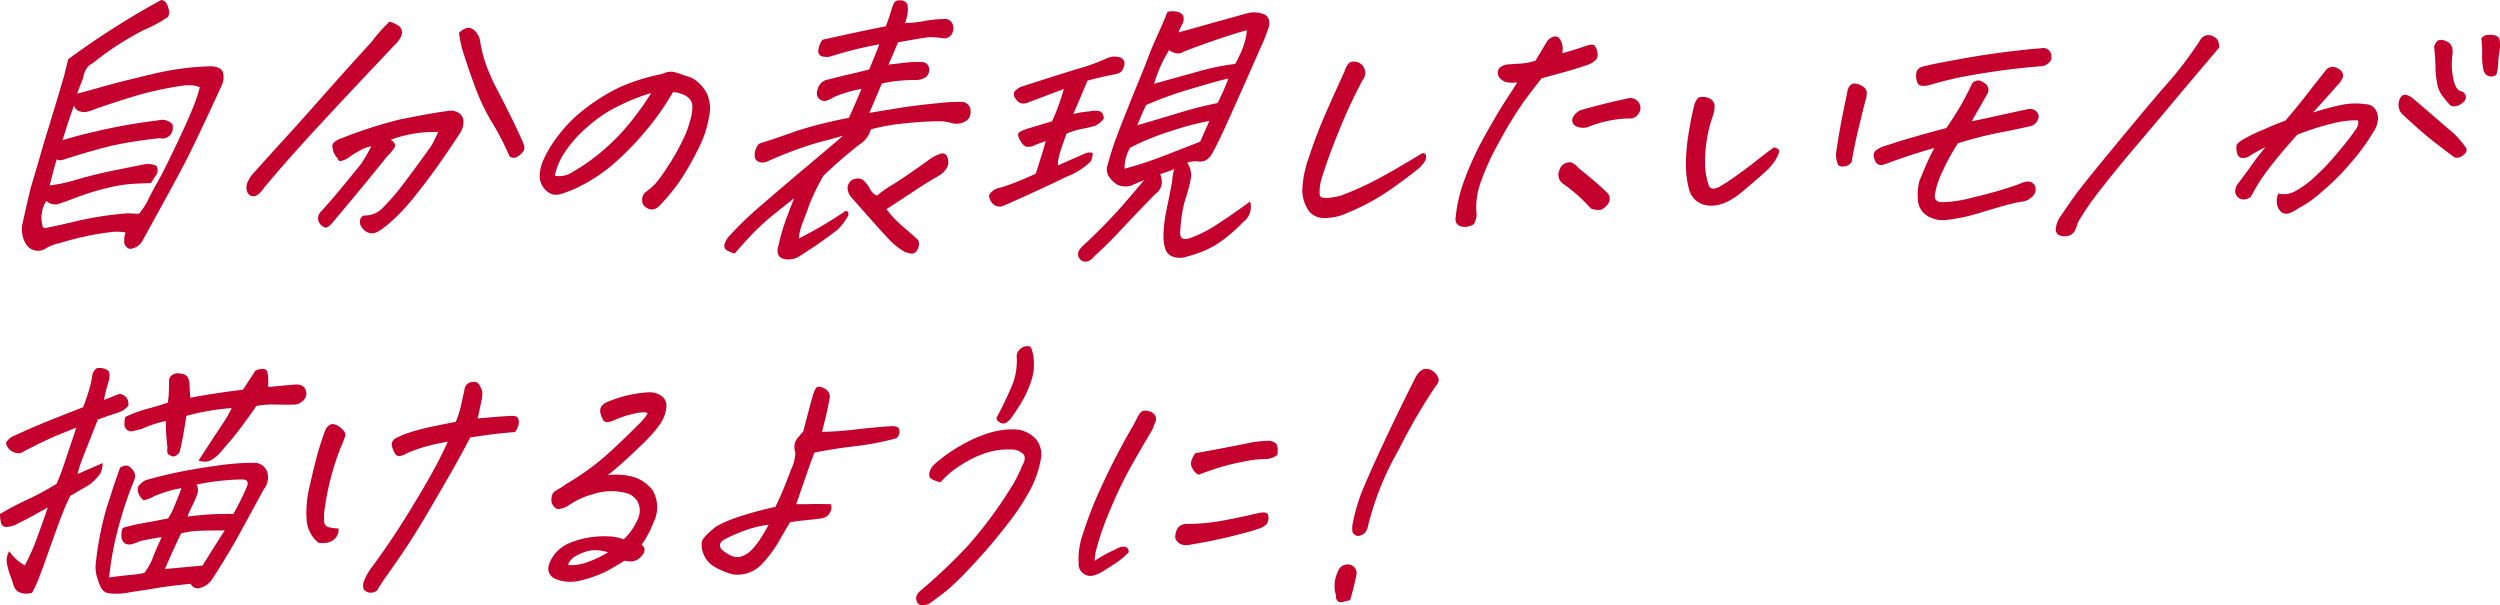 <svg xmlns="http://www.w3.org/2000/svg" xmlns:xlink="http://www.w3.org/1999/xlink" width="262.78" height="63.629" viewBox="0 0 262.78 63.629"><defs><clipPath id="a"><rect width="262.78" height="63.629" transform="translate(0 0)" fill="#c4002c"/></clipPath></defs><g transform="translate(0 0)"><g clip-path="url(#a)"><path d="M7.152,6.237A86.757,86.757,0,0,1,16.942,0a.707.707,0,0,1,.467.227,1.985,1.985,0,0,1,.318.742.9.9,0,0,1-.113.848,14.523,14.523,0,0,1-2.491,1.332A30.867,30.867,0,0,0,9.729,6.66a1.475,1.475,0,0,0-.725.7,3.14,3.14,0,0,0-.285.908q-.354.847-.6,1.574.394-.09,2.425-.666T15.965,7.8a28.765,28.765,0,0,1,6.283-.833c.612.041,1,.233,1.164.575a1.93,1.93,0,0,1-.089,1.393q-.531,1.181-1.866,4.026t-2.183,4.466q-.848,1.62-4.352,7.977a1.65,1.65,0,0,1-1.261.756.779.779,0,0,1-.6-.877,2.079,2.079,0,0,1,.143-.848,5.23,5.23,0,0,0-1.721-.015,29.885,29.885,0,0,0-5.207,1.135,4.283,4.283,0,0,0-1.583.636,1.524,1.524,0,0,1-1.733-.242,2.517,2.517,0,0,1-.575-1.136,2.85,2.85,0,0,1,.014-1.438q.43-2.028.835-3.632.306-1.061.856-2.907.273-.968.614-2.119,1.071-3.452,2.035-6.751.234-.937.417-1.725M18.891,9.052a35.032,35.032,0,0,0-5.162,1.181q-2.414.758-3.76,1.241a5.59,5.59,0,0,1-.756.257,1.478,1.478,0,0,1-.836-.03.9.9,0,0,1-.6-.621l-.567,1.635Q6.7,14.35,6.565,14.743q1.5-.483,3.828-1l.232-.06q2.2-.484,3.633-.7,1.537-.243,2.385-.333a1.448,1.448,0,0,1,1.488.423,1.307,1.307,0,0,1-.185,1.06,1.157,1.157,0,0,1-1.166.393,46.659,46.659,0,0,0-4.666.712q-1.9.408-5.505,1.559-.5.121-.646-.061-.3.969-.742,2.755a16.454,16.454,0,0,0,2.965-.651q2.065-.589,4.146-1t2.635-.529a2.258,2.258,0,0,1,1.473.121.7.7,0,0,1,.124.469.906.906,0,0,1-.173.545q-.17.227-.521.8c-.754.021-1.456.05-2.106.091a15.816,15.816,0,0,0-2.558.439,25.443,25.443,0,0,0-3.135.969q-1.553.589-2.039.726a1.41,1.41,0,0,1-1.165-.348,3.247,3.247,0,0,0-.417,2.513q.024.455.5.3,1.173-.243,2.358-.515a35.754,35.754,0,0,1,6.128-1c.477.02.864.041,1.159.06a6.913,6.913,0,0,0,1.016-1.574q.532-1.059.988-1.846T17.914,16.5q.863-1.785,1.4-2.951c.361-.777.689-1.539.99-2.286A16.743,16.743,0,0,0,21,9.173a3.226,3.226,0,0,0-.6-.182,4.885,4.885,0,0,0-1.5.061" fill="#c4002c"/><path d="M39.04,4.42a18.321,18.321,0,0,1,1.9-2.15,3.816,3.816,0,0,1,.993.454q.759.7-.266,1.817-5.773,6.084-9.273,9.9-2.992,3.3-4.252,4.844c-.13.142-.249.283-.36.424a3.132,3.132,0,0,1-.619.7.8.8,0,0,1-.773.182.891.891,0,0,1-.35-.3,1.337,1.337,0,0,1,.037-1.241,2.63,2.63,0,0,1,.514-.787q1.046-1.18,3.267-3.618T34.12,9.884q2.042-2.316,4.92-5.464m1.7,19.193a5.673,5.673,0,0,1-.968.7,1.224,1.224,0,0,1-.981.167,1.376,1.376,0,0,1-.744-.56.956.956,0,0,1-.192-.8.606.606,0,0,1,.4-.47,2.578,2.578,0,0,0,2.045-.878,23.69,23.69,0,0,0,2.22-2.6q1.232-1.635,2.815-3.845a14.733,14.733,0,0,0,.715-1.453,13.138,13.138,0,0,0-4.975.817q.639.426.4.818a4.726,4.726,0,0,1-.743.878Q38.225,19.526,35,23.341q-.657.846-1.066.454a1.019,1.019,0,0,1-.471-.606.958.958,0,0,1,.238-.908q.973-1.059,1.988-2.286t2.288-2.8q.588-.909,1.053-1.816a4.578,4.578,0,0,0-.733.2,12.072,12.072,0,0,0-1.4.8,2.653,2.653,0,0,1-.849.484c-.334.121-.51.061-.528-.182a2.4,2.4,0,0,1-.474-.726,6.138,6.138,0,0,1-.123-.606.716.716,0,0,1,.338-.5,2.406,2.406,0,0,1,.57-.288,47.459,47.459,0,0,1,6.3-2.028c.236-.04.453-.08.648-.121q2.862-.574,4.156-.727a1.681,1.681,0,0,1,1.235.152,1.061,1.061,0,0,1,.543.923,2.17,2.17,0,0,1-.375,1.256Q46.67,16.56,45.413,18.27T43.046,21.3a18.737,18.737,0,0,1-2.3,2.316m7.5-20.162q.867-.846,1.537-.333a1.937,1.937,0,0,1,.672,1.12,13.74,13.74,0,0,0,1.121,3.754c.131.323.274.636.432.938q1.218,2.332,2.031,4.012c.539,1.119.889,1.892,1.044,2.316q.183.6-.528,1.089a.829.829,0,0,1-.7.228.5.5,0,0,1-.4-.379,28.1,28.1,0,0,0-1.92-3.633A22.109,22.109,0,0,1,49.831,8.84Q49.216,7.2,48.558,5.086a14.633,14.633,0,0,1-.311-1.635" fill="#c4002c"/><path d="M70.757,9.657a28.346,28.346,0,0,1-2.692,3.875,31.23,31.23,0,0,1-3.279,3.436,17.589,17.589,0,0,1-3.828,2.619,12.821,12.821,0,0,1-1.938.787,1.675,1.675,0,0,1-1.041.03,1.972,1.972,0,0,1-.779-.59,2.123,2.123,0,0,1-.469-1.135,4.166,4.166,0,0,1,.326-1.726,12.126,12.126,0,0,1,1.557-2.618,14.5,14.5,0,0,1,3.007-3,20.025,20.025,0,0,1,3.54-2.18A20.86,20.86,0,0,1,69.59,7.78a2.144,2.144,0,0,1,.9-.242h.182a5.484,5.484,0,0,1,.709.182c.171.06.352.131.546.212a3.328,3.328,0,0,1,1.31.59,4.507,4.507,0,0,1,1.009,1.195,3.708,3.708,0,0,1,.3,2.453,11.6,11.6,0,0,1-1.282,3.739,28.333,28.333,0,0,1-1.843,3.179,21.391,21.391,0,0,1-1.749,2.164,5.129,5.129,0,0,1-.537.545,1.148,1.148,0,0,1-.511.212A.881.881,0,0,1,68,21.858a.916.916,0,0,1-.453-.485,1.276,1.276,0,0,1-.034-.6.938.938,0,0,1,.352-.575,10.828,10.828,0,0,0,.969-.833,14.657,14.657,0,0,0,1.295-1.771,22.662,22.662,0,0,0,1.612-2.816,10.752,10.752,0,0,0,.847-2.27,4.742,4.742,0,0,0,.189-1.377,1.2,1.2,0,0,0-.322-.772,1.915,1.915,0,0,0-.762-.47,4.711,4.711,0,0,0-.933-.227m-12.438,8.81a2.488,2.488,0,0,0,1.861-.394,20.608,20.608,0,0,0,3.469-2.5,22.313,22.313,0,0,0,2.933-3.133,29.306,29.306,0,0,0,1.862-2.664,19.048,19.048,0,0,0-3.115,1.21A14.331,14.331,0,0,0,61.7,13.381a12.872,12.872,0,0,0-2.428,2.77,6.784,6.784,0,0,0-.953,2.316" fill="#c4002c"/><path d="M88.614,14.259q-.882.273-2.644.727a42.5,42.5,0,0,0-5.354,2q-.892.3-1.248-.333a1.738,1.738,0,0,1,.414-1.544q2.524-.818,3.9-1.332a46.756,46.756,0,0,1,5.553-1.393Q89.9,10.9,90.556,9.355a12.509,12.509,0,0,0-2.9.848,3.189,3.189,0,0,1-.7.348.715.715,0,0,1-.631-.015q-.691-.365-.345-1.272a1.341,1.341,0,0,1,1.071-.908q1.791-.454,2.415-.59T91.36,7.3q.675-1.6,1.063-2.634c-.209.021-.81.142-1.807.364s-2.046.505-3.153.848a1.656,1.656,0,0,1-.989.06.55.55,0,0,1-.451-.666,2.33,2.33,0,0,1,.423-1.09q3.085-.7,6.668-1.423.355-.937.52-1.5a7.539,7.539,0,0,1,.309-.893.6.6,0,0,1,.57-.333h.242c.4.08.611.272.649.575a3.03,3.03,0,0,1-.024.893,5.771,5.771,0,0,1-.242.923,11.9,11.9,0,0,0,2.01-.212A12.288,12.288,0,0,1,99.22,2a.818.818,0,0,1,.783.317,1.112,1.112,0,0,1,.149,1.015A.935.935,0,0,1,99.011,4,10.549,10.549,0,0,0,97.8,3.906q-.455,0-3.4.545c-.188.424-.35.807-.489,1.15s-.316.737-.531,1.181c.518-.04,1.033-.1,1.541-.167a11.846,11.846,0,0,1,1.611-.106q1.263-.06,1.127,1.03a1.061,1.061,0,0,1-.33.56,2.027,2.027,0,0,1-.883.317,14.635,14.635,0,0,0-1.978.076,13.95,13.95,0,0,0-1.779.288Q91.67,11.2,91.38,11.868q.87-.151,1.639-.273,1.254-.211,2.275-.363,1.718-.242,3.563-.409a15.925,15.925,0,0,1,2.4-.106q.965.273.717,1.423a1.06,1.06,0,0,1-.467.606,2.051,2.051,0,0,1-.689.242,1.91,1.91,0,0,1-.813-.061,4.555,4.555,0,0,0-1.328-.181,31.078,31.078,0,0,0-3.324.2,20.756,20.756,0,0,0-3.813.651,2.79,2.79,0,0,1-1.261,1.635q-2.092,1.665-3.727,3.239a23.519,23.519,0,0,0-1.467,3.012q-.311.894-.691,1.862a5.854,5.854,0,0,0-.432,1.726A45.312,45.312,0,0,0,88.9,22.161c.261.06.343.232.246.514a5.923,5.923,0,0,1-1.121,1.484q-1.9,1.452-3.87,2.694a2.144,2.144,0,0,1-1.871.333c-.535-.2-.685-.677-.445-1.423a19.2,19.2,0,0,1,.793-2.724q.51-1.393.855-2.21-1.7,1.332-2.466,1.967t-1.569,1.423q-.8.787-2.217,2.422a3.28,3.28,0,0,1-.837-.333.541.541,0,0,1-.209-.711,2.109,2.109,0,0,1,.568-.893A34.467,34.467,0,0,1,80.112,21.5q2.338-2.028,4.792-4.087t3.71-3.149m4.561,7.72a11.336,11.336,0,0,0,1.75,1.847q1.029.877,1.438,1.271.318.212.2.818-.255.816-.828.726a2.087,2.087,0,0,1-.924-.348,7.317,7.317,0,0,1-1.094-.863q-.583-.545-4.231-4.692a1.571,1.571,0,0,1-.392-.878,1.029,1.029,0,0,1,.559-1,1.405,1.405,0,0,1,.949-.03,3.028,3.028,0,0,1,.853,1.029,1.406,1.406,0,0,0,.729.7,12.265,12.265,0,0,1,1.756-1.226q1.429-.892,3.894-2.679a4.112,4.112,0,0,1,.951-.469.551.551,0,0,1,.778.287q.459,1.12-.834,1.968-1.088.606-2.483,1.529t-3.072,2.013" fill="#c4002c"/><path d="M111.823,9.355q-2.333.878-3.692,1.392a1.26,1.26,0,0,1-.839.106,1.165,1.165,0,0,1-.524-.454.851.851,0,0,1-.193-.62c.033-.182.261-.394.689-.636q3.547-1.15,5.969-1.892a20.808,20.808,0,0,0,3.205-1.166,1.913,1.913,0,0,1,1.422,0c.381.243.439.626.178,1.151a.645.645,0,0,1-.391.424,1.912,1.912,0,0,1-.607.181q-1.428.273-2.733.636-.729,1.756-1.49,3.512a8.961,8.961,0,0,1,1.639-.273,2.471,2.471,0,0,1,1.211,0,.859.859,0,0,1,.343.757,2.147,2.147,0,0,1-.927.757,12.692,12.692,0,0,1-1.368.318,8.422,8.422,0,0,0-1.611.5q-.651,1.786-.787,2.362l-.086.423a1.792,1.792,0,0,0-.008.545q1.644-.726,2.822-1.241a1.123,1.123,0,0,1,.807-.06,1.682,1.682,0,0,1-.223.908,7.312,7.312,0,0,1-2.519,1.589q-2.3,1.135-6.524,3.012a1.079,1.079,0,0,1-1.148-.09,1.432,1.432,0,0,1-.482-.969l.185-.273.266-.242a1.72,1.72,0,0,1,.67-.272l.334-.091a30.976,30.976,0,0,0,3.449-1.393l.115-.333q.5-1.512.949-3.088-.4.122-1.125.409a1.457,1.457,0,0,1-.98.167,1.267,1.267,0,0,1-.5-.515,2.2,2.2,0,0,1-.3-.636.353.353,0,0,1,.182-.393,4.365,4.365,0,0,1,1.035-.409q.759-.227,2.351-.711a23.43,23.43,0,0,0,1.235-3.391M131.4,21.192a1.939,1.939,0,0,1-.7,2.119,17.54,17.54,0,0,1-2.043,1.832,9.68,9.68,0,0,1-2.318,1.316c-.536.2-1.075.379-1.622.53a2.271,2.271,0,0,1-1.449-.015,1.287,1.287,0,0,1-.81-.893,4.734,4.734,0,0,1-.162-1.408,14.647,14.647,0,0,1,.326-2.649q.3-1.437.586-2.951a6.7,6.7,0,0,1,.209-1.3,12.579,12.579,0,0,1-1.451.515c.044.162.085.333.125.514a1.5,1.5,0,0,1-.637,1.574q-2.016,2.059-3.582,3.739t-2.791,2.77c-.492.606-.973.767-1.438.485q-.779-.728.293-1.635a58.648,58.648,0,0,0,4.1-4.193q1.587-1.832,2.224-2.619l-1.419.606a2.185,2.185,0,0,1-1.413-.121,3.232,3.232,0,0,1-.88-.863,1.438,1.438,0,0,1-.1-1.287q.308-1.149.779-2.512.175-.424.367-.969.531-1.362,1.45-3.663,1.335-3.24,1.644-4.087T121.62,3.8q.627-1.378,1.1-2.558a2.282,2.282,0,0,1,.506-.061,2.679,2.679,0,0,1,.555.061.927.927,0,0,1,.584.408,1.131,1.131,0,0,1-.026.772,6.1,6.1,0,0,0-.466,1,8.17,8.17,0,0,1,.941-.272q3.222-.909,6.4-1.786a2.833,2.833,0,0,1,1.432.06c.664.182.9.666.707,1.453q-.231.668-.492,1.332-.677,1.515-1.258,2.846-1.26,2.847-2.2,4.935-1.362,3.058-1.949,4.056a1.951,1.951,0,0,1-.413.576,1.162,1.162,0,0,1-.628.333,1.533,1.533,0,0,1-.606,0,2.588,2.588,0,0,0-1.021.151,2.219,2.219,0,0,1,.371,1.726,14.539,14.539,0,0,1-.481,1.861,11.356,11.356,0,0,0-.441,1.847,18.293,18.293,0,0,0-.182,1.832c-.051.726.346.928,1.184.6a13.328,13.328,0,0,0,2.728-1.408q1.521-.984,3.426-2.376m-5.234-6.3q.31-.726.966-2.18a29.246,29.246,0,0,0-3.914,1.03,27.556,27.556,0,0,0-4.418,1.786,4.225,4.225,0,0,0-.584,2.21,39.8,39.8,0,0,0,4.03-1.317q1.992-.772,3.92-1.529m-6.608-1.726q1.986-.574,4.336-1.286a40.763,40.763,0,0,1,4.1-1.045,27.629,27.629,0,0,0,1.133-2.573q-.81.151-3.848,1.06a39.024,39.024,0,0,0-4.807,1.725q-.468,1-.738,1.7a4.166,4.166,0,0,0-.178.423m3.344-7.9a14,14,0,0,0-.922,1.741,18.026,18.026,0,0,0-.67,1.8q2.28-.636,4.639-1.287a24.354,24.354,0,0,1,3.9-.8,15.075,15.075,0,0,0,.821-1.756,6.813,6.813,0,0,0,.406-1.786q-1.5.393-3.789,1.2t-2.83,1.044a1.128,1.128,0,0,1-.875.167,1.714,1.714,0,0,1-.676-.318" fill="#c4002c"/><path d="M141.559,22.4a5.42,5.42,0,0,1-2.357.515,1.978,1.978,0,0,1-1.686-.818,3.984,3.984,0,0,1-.629-2.028,11.161,11.161,0,0,1,.692-3.527q.726-2.225,1.636-4.329t2.115-4.708a1.953,1.953,0,0,1,.5-.908.717.717,0,0,1,.435-.121,1.927,1.927,0,0,1,.434.061,1.143,1.143,0,0,1,.742.741,1.191,1.191,0,0,1-.211,1.136,53.164,53.164,0,0,0-2.473,5.3q-1.218,3-1.779,4.874a4.6,4.6,0,0,0-.258,1.922q.123.559,2.139.076a31.492,31.492,0,0,0,3.791-1.681q1.813-.953,4.846-2.8c.209-.019.336.046.386.2a.907.907,0,0,1-.09.6,3.372,3.372,0,0,1-.96,1.03q-.8.651-2.637,1.967a23.882,23.882,0,0,1-4.633,2.5" fill="#c4002c"/><path d="M159.477,8.658A3.2,3.2,0,0,1,158.2,8.6a1.654,1.654,0,0,1-.654-.515.985.985,0,0,1-.073-.666c.049-.282.338-.494.872-.635q.717-.061,1.394-.091a7.552,7.552,0,0,0,1.649-.3q.99-1.635,1.216-2.028a1.237,1.237,0,0,1,.856-.545.638.638,0,0,1,.4.151A1.86,1.86,0,0,1,164.2,5.6q1.307-.363,2.371-.727c.553-.2.9-.232,1.029-.091a1.386,1.386,0,0,1,.293.682,1.021,1.021,0,0,1-.08.756,2.4,2.4,0,0,1-1.088.651q-1.571.516-2.422.742c-.566.151-1.32.358-2.257.621q-1.017,1.271-1.942,2.543a41.448,41.448,0,0,0-2.414,3.95,26.806,26.806,0,0,0-2.088,4.541,7.526,7.526,0,0,0-.386,3.346c-.082.584-.225.928-.432,1.029a2.148,2.148,0,0,1-.674.2,1.35,1.35,0,0,1-.73-.121.734.734,0,0,1-.389-.712,15.749,15.749,0,0,1,.937-4.1,31.7,31.7,0,0,1,2.124-4.6q1.332-2.406,2.234-3.784t1.191-1.862m5.711,8.416a2.075,2.075,0,0,1,.76.606q1.257,1,2.021,1.68t1.051.984a.885.885,0,0,1-.025,1.12,1.721,1.721,0,0,1-.713.575,2.136,2.136,0,0,1-1.049-.121c-.246-.282-.6-.645-1.06-1.09a18.634,18.634,0,0,0-1.952-1.574,1.165,1.165,0,0,1-.326-1.332,1.132,1.132,0,0,1,1.293-.848m7.051-5.146a1.02,1.02,0,0,1-1.025.515,12.159,12.159,0,0,0-4.383.938,1.873,1.873,0,0,1-1.184-.121.714.714,0,0,1-.345-.878,1.744,1.744,0,0,1,.787-.787q2.49-.726,4.941-1.241a1.08,1.08,0,0,1,1.24.439.993.993,0,0,1-.031,1.135" fill="#c4002c"/><path d="M183.077,20.193a6.987,6.987,0,0,1-1.6,1.044,3.668,3.668,0,0,1-1.706.379,2.4,2.4,0,0,1-1.412-.47,2.215,2.215,0,0,1-.787-1.135,9.886,9.886,0,0,1-.363-2.71,20.716,20.716,0,0,1,.242-3.012q.237-1.6.654-3.33.261-.666.53-.741a1.455,1.455,0,0,1,.666,0,1.321,1.321,0,0,1,.662.317.824.824,0,0,1,.258.651,3.3,3.3,0,0,1-.121.833,13.683,13.683,0,0,0-.748,3.073,14.4,14.4,0,0,0-.123,2.452,8.285,8.285,0,0,0,.359,1.892q.213.606,1,.272a17.219,17.219,0,0,0,1.709-1.09q1.082-.756,2.141-1.589t2-1.529c.308.041.492.137.55.288s-.029.434-.263.848a5.374,5.374,0,0,1-.862,1.135q-.512.515-2.777,2.422m11.545-3.179a.955.955,0,0,1-.752.469.848.848,0,0,1-.644-.106,2.533,2.533,0,0,1-.235-1.332q.332-2.27.7-4.072t.5-2.437a1.015,1.015,0,0,1,.239-.514.613.613,0,0,1,.478-.242,1.152,1.152,0,0,1,.453.09,1.77,1.77,0,0,1,.606.349.743.743,0,0,1,.244.605,2.561,2.561,0,0,1-.147.772q-.764,3-1.062,4.42t-.375,2" fill="#c4002c"/><path d="M205.786,15.076a24.518,24.518,0,0,0-1.682,3.1,8.329,8.329,0,0,0-.678,2.044q-.286,1.091.854,1.029a13.4,13.4,0,0,0,3.058-.484q2.163-.515,3.475-.939t1.566-.545a2.313,2.313,0,0,1,.608-.181.811.811,0,0,1,.97.6.992.992,0,0,1-.181.787,1.859,1.859,0,0,1-1.4.727q-.84.151-1.947.469t-2.65.787a17.465,17.465,0,0,1-3.268.651,3.027,3.027,0,0,1-2-.484,2.081,2.081,0,0,1-.92-1.665,5.829,5.829,0,0,1,.166-1.968c.244-.585.455-1.095.637-1.529s.488-1.075.924-1.922q-2.757.788-4.885,1.6-.246.091-.5.167a.673.673,0,0,1-.488-.031.725.725,0,0,1-.364-.438,1.412,1.412,0,0,1-.138-.56.684.684,0,0,1,.263-.5,2.63,2.63,0,0,1,.93-.454q.663-.211,1.211-.394,2.268-.7,5.236-1.483c.571-.827,1.051-1.579,1.448-2.255s.783-1.418,1.166-2.226a.788.788,0,0,1,.379-.438.881.881,0,0,1,.48-.076,1.89,1.89,0,0,1,.766.454.869.869,0,0,1-.014,1.09q-.788,1.392-1.551,2.724.578-.09,2.266-.469t3.685-.8a1.014,1.014,0,0,1,.719.151.787.787,0,0,1,.36.666,1.139,1.139,0,0,1-.952,1q-1.184.273-3.2.666a41.983,41.983,0,0,0-4.353,1.12m-3.852-8.022q.667-.181,1.646-.378t3.008-.56q2.034-.365,4.172-.636t3.754-.394a1.137,1.137,0,0,1,.252-.03.88.88,0,0,1,.543.182.813.813,0,0,1,.314.666.669.669,0,0,1-.144.59,1.555,1.555,0,0,1-.768.469q-2.232.152-4.75.515t-4.035.681q-1.518.318-3.037.772a2.713,2.713,0,0,1-.793.106c-.367.011-.582-.216-.642-.681a1.564,1.564,0,0,1,.043-.908,1.254,1.254,0,0,1,.437-.394" fill="#c4002c"/><path d="M233.272,4.995q-2.862,3.36-4.926,5.828t-3.855,4.571q-1.791,2.1-3.524,4.314a29.926,29.926,0,0,0-2.529,3.633c-.078.221-.172.479-.283.772a1.056,1.056,0,0,1-.594.62,1.411,1.411,0,0,1-.939.046.645.645,0,0,1-.541-.621,2.664,2.664,0,0,1,.447-1.332q.554-.818,1.168-1.71t2.144-2.786q1.533-1.891,4.057-4.934t3.793-4.481q1.269-1.437,2.164-2.664T231.2,4.329a1.133,1.133,0,0,1,.664-.605,1.2,1.2,0,0,1,.283-.031,1.023,1.023,0,0,1,.473.121,1.166,1.166,0,0,1,.5.424,1.561,1.561,0,0,1,.148.757" fill="#c4002c"/><path d="M239.475,20.343a2.425,2.425,0,0,0,1.688-.2,9.831,9.831,0,0,0,2.072-1.484,24.994,24.994,0,0,0,2.687-2.861,26.14,26.14,0,0,0,1.76-2.285,1.072,1.072,0,0,0,.178-.863,8.971,8.971,0,0,0-2.192.212,27.6,27.6,0,0,0-4.205,1.3q-1.731,1.936-2.912,3.466a19.146,19.146,0,0,0-1.947,3.042,1.2,1.2,0,0,1-.756.3.877.877,0,0,1-.639-.257.887.887,0,0,1-.263-.636,1.4,1.4,0,0,1,.334-.832q1.008-1.333,1.49-2.029t1.365-1.756q-.913.455-1.6.878a1.147,1.147,0,0,1-1.1.212.96.96,0,0,1-.328-.62,2.6,2.6,0,0,1-.027-.621q.041-.211.521-.545a15.17,15.17,0,0,1,2.088-1.044q1.608-.711,2.541-1.045,1.334-1.573,2.07-2.528t2.248-2.86a.972.972,0,0,1,.651-.258,1.279,1.279,0,0,1,.623.212,1.068,1.068,0,0,1,.428.469.743.743,0,0,1-.11.666,2.607,2.607,0,0,1-.494.636q-.5.576-1.219,1.378t-1.3,1.438A29.3,29.3,0,0,1,246.252,11a7.163,7.163,0,0,1,2.409-.045,1.284,1.284,0,0,1,.982.484,1.727,1.727,0,0,1,.318,1,2.613,2.613,0,0,1-.429,1.332,22.385,22.385,0,0,1-2.457,3.376,25.315,25.315,0,0,1-3.2,3.163,11.454,11.454,0,0,1-2.269,1.574,3.858,3.858,0,0,1-.865.485,1.035,1.035,0,0,1-.848,0,1.42,1.42,0,0,1-.539-.848,1.949,1.949,0,0,1,.123-1.181m14.2-9.96q1.986,1.7,3.567,3.073a8.958,8.958,0,0,1,1.886,1.983.454.454,0,0,1,.137.394q-.022.243-.412.529a1.012,1.012,0,0,1-.84.2q-1.107-.818-2.287-1.741t-3.1-2.709a1.264,1.264,0,0,1-.437-.621,1.376,1.376,0,0,1-.018-.862,1,1,0,0,1,.34-.591.612.612,0,0,1,.551-.015,1.922,1.922,0,0,1,.615.363m4.086-4.541a7.443,7.443,0,0,0,.11,2.437q.255,1.227.83,1.317a.588.588,0,0,1,.384.288.7.7,0,0,1,.106.439.98.98,0,0,1-.391.515,1.316,1.316,0,0,1-.752.333.69.69,0,0,1-.586-.182c-.273-.323-.523-.63-.755-.923a2.974,2.974,0,0,1-.52-1.211,9.527,9.527,0,0,1-.191-1.847,20.623,20.623,0,0,0-.149-2.1q.221-.636.543-.7a1.346,1.346,0,0,1,.772.136.969.969,0,0,1,.572.62,1.771,1.771,0,0,1,.027.878m3.051-1.816a1.028,1.028,0,0,1,.914-.363h.121q.777.03.881.514a3.3,3.3,0,0,1-.012,1.257,9.516,9.516,0,0,0-.133,1.3,4.153,4.153,0,0,1-.2,1.136.861.861,0,0,1-.758.136.808.808,0,0,1-.582-.636,6.424,6.424,0,0,1-.144-1.635,11.777,11.777,0,0,0-.09-1.71" fill="#c4002c"/><path d="M3.373,62.3a1.887,1.887,0,0,1-1.437-.091,1.218,1.218,0,0,1-.52-.726c-.117-.364-.239-.722-.37-1.075a7.4,7.4,0,0,1-.317-1.181,1.816,1.816,0,0,1,.249-1.286,4.563,4.563,0,0,0,1.636,1.483,22.017,22.017,0,0,0,1.195-2.664q.415-1.119.807-2.241l.408-1.18Q3.358,54.3,1.935,55a2.671,2.671,0,0,1-1.146.378A.563.563,0,0,1,.1,54.91a3.96,3.96,0,0,1-.1-.878,27.693,27.693,0,0,1,2.8-1.483,30.384,30.384,0,0,0,3.147-1.695q.436-1,.8-2.089T8.022,44.95q-2.174.849-3.314,1.393T2.194,47.615a1.352,1.352,0,0,1-1-.213,1.3,1.3,0,0,1-.569-.847,1.741,1.741,0,0,1,.94-.787q2.049-.939,3.912-1.681T8.735,42.8a20.914,20.914,0,0,0,.832-2.574q.108-.574.164-.907a1.018,1.018,0,0,1,.492-.636h.151a1.6,1.6,0,0,1,.945.242c.24.181.262.616.064,1.3a13.225,13.225,0,0,0-.447,1.817q.7-.273,1.582-.636a1.032,1.032,0,0,1,.963,1.242,2.15,2.15,0,0,1-1.034.711c-.382.111-1.1.358-2.164.742q-1.265,3.208-1.6,4.056a11.715,11.715,0,0,0-.531,1.665q1.137-.483,2.639-1.15a2.539,2.539,0,0,1-.243,1.089A5.217,5.217,0,0,1,9.4,50.945l-2.014,1.18q-.268.516-.623,1.362c-.146.364-.31.777-.49,1.242q-.618,1.7-1.305,3.633t-.984,2.664A11.035,11.035,0,0,1,3.373,62.3m9.245-13.139q.773-.483,1.209.091a1.155,1.155,0,0,1,.375.666,1.434,1.434,0,0,1-.129.636,41.193,41.193,0,0,0-2.024,6.493,35.4,35.4,0,0,0-.582,3.649q1.617-.213,2.365-.273a8.221,8.221,0,0,0,1.344-.212,6.327,6.327,0,0,0,.842-1.468q.193-.561.975-2.286-.891.122-2.3.424a3.691,3.691,0,0,1-.787.3.965.965,0,0,1-.741-.045.851.851,0,0,1-.385-.591,1.965,1.965,0,0,1,.125-1.059,19.383,19.383,0,0,1,2.221-.515q1.078-.182,2.545-.484a6.984,6.984,0,0,0,.642-1.242q.344-.817.763-1.937a13.01,13.01,0,0,0-2.868.847,3.262,3.262,0,0,1-1.115.424,1.765,1.765,0,0,1-.5-.62,1.131,1.131,0,0,1-.058-.833,2.282,2.282,0,0,1,.805-.666,49.564,49.564,0,0,1,5.187-1.166q2.472-.408,3.74-.529t2.48-.121a1.446,1.446,0,0,1,1.33.923,2.017,2.017,0,0,1-.369,1.892q-1.686,3.118-2.776,5.086t-2.707,4.45a2.263,2.263,0,0,1-1.3.833.79.79,0,0,1-.881-.469q-2.546.271-3.578.454t-2.8.438a6.659,6.659,0,0,1-2.233.107,1.071,1.071,0,0,1-.716-.425,3.454,3.454,0,0,1-.425-1,3.589,3.589,0,0,1-.209-1.847,33.458,33.458,0,0,1,1.1-5.631q.443-1.362.8-2.482Zm11.738-6.267a24.843,24.843,0,0,0-4.764.818q-.418,2.7-.726,3.844l-.2.213a.742.742,0,0,1-.436.212h-.061a1.27,1.27,0,0,1-.456-.212q-.2-.151-.107-.7a22.043,22.043,0,0,1-.174-2.816,12.055,12.055,0,0,0-2.564.847c-.285.061-.559.127-.827.2a.736.736,0,0,1-.673-.107.708.708,0,0,1-.286-.575,3.383,3.383,0,0,1,.077-.787,14.115,14.115,0,0,1,2.377-.878q1.148-.3,2.113-.635c.045-.364.074-.651.086-.863s.029-.752.047-1.62a.917.917,0,0,1,.8-.59,1.949,1.949,0,0,1,.871.151c.244.112.4.4.459.863.03.666.064,1.181.1,1.544q2.59-.484,5.532-.848.76-1.15,1.3-2a1.877,1.877,0,0,1,.7-.181,1.073,1.073,0,0,1,.373.06q.349.212.267,1.846,1.506-.15,2.942-.272.987.03,1.068.848l.018.121a1.1,1.1,0,0,1-.491.848,1.174,1.174,0,0,1-.877.3c-.429.02-.865.02-1.3,0h-.545a8.377,8.377,0,0,0-2.051.151q-.67.969-1.183,1.665-.966,1.3-1.376,1.786-.656.758-1.168,1.362a3.945,3.945,0,0,1-1,.863,1.579,1.579,0,0,1-1.347.046q.957-1.454,1.617-2.483c.33-.485.6-.9.824-1.241a13.059,13.059,0,0,0,1.043-1.787m-3.074,16.56q.328-.513.876-1.393t1.464-2.3q-1.152,0-2.4.03a9.616,9.616,0,0,0-2.183.273q-1.081,2.24-1.695,3.753Zm3.24-5.419a26.517,26.517,0,0,0,1.4-2.815q.365-.787-.443-.818a24.627,24.627,0,0,0-4.82.546,1.13,1.13,0,0,1,.062,1,6.712,6.712,0,0,1-.459,1.1,12.061,12.061,0,0,0-.555,1.256,32.124,32.124,0,0,1,4.817-.273" fill="#c4002c"/><path d="M33.479,57.06a3.412,3.412,0,0,1-1.25-2.422,11.958,11.958,0,0,1,.346-3.663q.489-2.149.816-3.315t.83-2.528a1.29,1.29,0,0,1,.547-.53.869.869,0,0,1,.594.076,2,2,0,0,1,.695.53c.227.252.3.464.235.636s-.14.358-.209.56a25.569,25.569,0,0,0-1.26,3.632,25.983,25.983,0,0,0-.646,3.133,6.706,6.706,0,0,0-.094,1.757.662.662,0,0,0,.578.514,4.366,4.366,0,0,0,.918.106,1.273,1.273,0,0,1-.348,1.045,1.569,1.569,0,0,1-.853.453,2.99,2.99,0,0,1-.9.016M47.906,44.345a9.81,9.81,0,0,0,.521-1.59c.111-.493.236-1.064.38-1.71a1.151,1.151,0,0,1,.25-.636,1.034,1.034,0,0,1,.641-.272h.121a.6.6,0,0,1,.541.272,4.315,4.315,0,0,1,.3.621,2.176,2.176,0,0,1-.027.954q-.174.847-.42,2,2-.183,3.019-.242,1.032-.092,1.164.136a.915.915,0,0,1,.141.424,1.537,1.537,0,0,1-.076.484,2.151,2.151,0,0,1-.322.621c-1.124.1-1.958.187-2.5.256s-1.276.178-2.213.318q-.932,1.818-2.3,4.193t-2.6,4.451q-1.233,2.074-2.4,3.768t-1.594,2.286a15.784,15.784,0,0,0-.886,1.378,1.028,1.028,0,0,1-1.307.015q-.255-.227-.135-.833a5.8,5.8,0,0,1,.847-1.574Q41.05,56.969,42.88,54t2.771-4.722q.94-1.756,1.41-2.846a21.608,21.608,0,0,0-2.445.545,15.325,15.325,0,0,0-1.85.665,1.971,1.971,0,0,1-.638.273.548.548,0,0,1-.678-.364,2.507,2.507,0,0,1-.275-.816.785.785,0,0,1,.482-.7,9.291,9.291,0,0,1,1.5-.606,22.126,22.126,0,0,1,2.41-.62q1.4-.288,2.343-.469" fill="#c4002c"/><path d="M63.9,49.946a7.015,7.015,0,0,1,2.314.091,4.123,4.123,0,0,1,2.338,1.422,3.534,3.534,0,0,1,.125,3.482,10.1,10.1,0,0,1-1.22,2.3,1.366,1.366,0,0,1,.267.362.812.812,0,0,1-.242.787,1.546,1.546,0,0,1-1.033.621,2.5,2.5,0,0,1-.791-.076q-1,.607-1.748,1.03a12.6,12.6,0,0,1-2.744,1.014,4.274,4.274,0,0,1-2.879-.166q-1.281-.758-.047-2.483a3.953,3.953,0,0,1,1.645-1.256,9.065,9.065,0,0,1,2.031-.576,10,10,0,0,1,2.025-.12,4.645,4.645,0,0,1,1.615.318,6.293,6.293,0,0,0,1.481-2.135,2.045,2.045,0,0,0-.006-1.816,1.979,1.979,0,0,0-1.35-.954,6.123,6.123,0,0,0-3.338.152,8.107,8.107,0,0,0-2.613,1.211,2.756,2.756,0,0,1-.842.332.571.571,0,0,1-.523-.1,2.093,2.093,0,0,1-.288-.348.9.9,0,0,1-.115-.5,1.762,1.762,0,0,1,.082-.545.829.829,0,0,1,.37-.409c.193-.121.378-.231.554-.333a3.276,3.276,0,0,0,.479-.333,27.352,27.352,0,0,0,5.1-3.815q1.614-1.512,2.5-2.421a6.192,6.192,0,0,0,1.026-1.211c-.045-.161-.434-.176-1.164-.045a10.9,10.9,0,0,0-2.418.772,2.471,2.471,0,0,1-.573.166.521.521,0,0,1-.486-.166,2.515,2.515,0,0,1-.3-.712.916.916,0,0,1,.08-.757,1.179,1.179,0,0,1,.617-.469,12.922,12.922,0,0,1,4.414-1.029,2.164,2.164,0,0,1,1.3.393,1.256,1.256,0,0,1,.5,1.166,3.75,3.75,0,0,1-.607,1.71,14.693,14.693,0,0,1-1.973,2.241q-1.341,1.3-2.17,2.028T63.9,49.946m-4.211,9.445a4.661,4.661,0,0,0,1.92-.257,11.446,11.446,0,0,0,2.3-1.076,4.023,4.023,0,0,0-2.067-.151,5.666,5.666,0,0,0-1.36.56,1.719,1.719,0,0,0-.788.924" fill="#c4002c"/><path d="M81.507,53.276q.393-.788.764-1.681t.886-2.255a4.486,4.486,0,0,0,.444-1.756,1.83,1.83,0,0,1-.08-.863,1.456,1.456,0,0,1,.363-.742c.2-.221.382-.433.553-.636q.468-1.875,1-3.753a2.972,2.972,0,0,1,.271-.7.4.4,0,0,1,.387-.242,1.541,1.541,0,0,1,.743.3.917.917,0,0,1,.34,1.03c-.146.827-.292,1.528-.443,2.1s-.255,1.014-.319,1.317a35.09,35.09,0,0,0,3.556-.257q1.879-.227,3.8-.349.594.031.693.228a.918.918,0,0,1,.074.484.9.9,0,0,1-.3.56,29.4,29.4,0,0,1-4.4.848q-2.158.243-4.241.666-.515,1.394-.77,2.134T83.691,53c.382,0,.91,0,1.58-.015s1.352,0,2.052.015a.827.827,0,0,1-.035.757,1.1,1.1,0,0,1-.508.59,1.9,1.9,0,0,1-.588.166q-1.294.153-1.853.2a11.027,11.027,0,0,0-1.309.2q-.424.7-1.121,1.923a13.078,13.078,0,0,1-1.72,2.345,3.529,3.529,0,0,1-3.225,1.181,8.022,8.022,0,0,1-1.813-.756,2.653,2.653,0,0,1-1.187-1.332,2.385,2.385,0,0,1-.186-1.348q.129-.5,1.465-1.559a10.652,10.652,0,0,1,1.594-.756q.873-.335,2.185-.712t2.485-.62M80.8,55.152a11.686,11.686,0,0,0-2.775.711,15.605,15.605,0,0,0-1.918.863q-.651.394-.305.969a3.625,3.625,0,0,0,1.014.7A1.614,1.614,0,0,0,77.9,58.5a2.732,2.732,0,0,0,1.2-.8,7.564,7.564,0,0,0,.888-1.165c.272-.434.541-.893.811-1.378" fill="#c4002c"/><path d="M98.855,50.7a4.386,4.386,0,0,1-.825-.289.551.551,0,0,1-.345-.665,1.806,1.806,0,0,1,.476-.893,16.3,16.3,0,0,1,2.949-2.09,14.384,14.384,0,0,1,2.959-1.286,8.769,8.769,0,0,1,2.618-.348,3.213,3.213,0,0,1,2.136.954,2.54,2.54,0,0,1,.567,2.255,11.029,11.029,0,0,1-.983,2.921,23.813,23.813,0,0,1-2.533,3.86,55.367,55.367,0,0,1-3.726,4.374,30.225,30.225,0,0,1-2.678,2.62q-.744.574-1.559,1.18a1.658,1.658,0,0,1-.949.333.621.621,0,0,1-.623-.515c-.117-.363.037-.716.457-1.059a57.326,57.326,0,0,0,4.844-4.586,44.379,44.379,0,0,0,4.6-6.161,14.639,14.639,0,0,0,1.221-2.392q.446-.756.107-1.18a1.814,1.814,0,0,0-1.345-.485,7.316,7.316,0,0,0-2.276.273,10.6,10.6,0,0,0-2.787,1.271A9.146,9.146,0,0,0,98.855,50.7m5.9-6.812a34.975,34.975,0,0,0,1.535-3.164,6.822,6.822,0,0,0,.57-3.345,1.2,1.2,0,0,1,.78-.938,1.322,1.322,0,0,1,.385-.061.4.4,0,0,1,.359.182,4.279,4.279,0,0,1,.279,1.332,5.3,5.3,0,0,1-.326,2.3,11.329,11.329,0,0,1-1.086,2.3q-.645,1.029-.973,1.454a1.929,1.929,0,0,1-.515.484.622.622,0,0,1-.67-.031c-.254-.14-.367-.312-.338-.514" fill="#c4002c"/><path d="M118.633,58.058a8.035,8.035,0,0,1-1.342,1.12q-.729.486-1.419.909a3.541,3.541,0,0,1-1.09.439,1.237,1.237,0,0,1-.926-.258,1.173,1.173,0,0,1-.477-1.029,8.006,8.006,0,0,1,.461-3.163,40.447,40.447,0,0,1,1.938-4.935q1.318-2.89,2.941-5.736c.393-.666.67-1.181.838-1.545q.29-.574.565-.665a1.227,1.227,0,0,1,.281-.031,1.482,1.482,0,0,1,.373.06,1,1,0,0,1,.615.41.746.746,0,0,1,.041.756c-.123.293-.221.55-.3.772q-1.206,2-2.322,4a42.408,42.408,0,0,0-2.148,4.5,28.486,28.486,0,0,0-1.342,3.784,6.041,6.041,0,0,0-.262,1.5,16.1,16.1,0,0,1,2.277-1.24,1.759,1.759,0,0,1,.674-.243.6.6,0,0,1,.473.121.558.558,0,0,1,.15.484m6.621-.847q-1.268.333-1.716-.636a1.872,1.872,0,0,1,.25-1.074,1.2,1.2,0,0,1,1.031-.44,20.549,20.549,0,0,0,3.691-.347q1.908-.348,3.791-.8c.655-.141.994-.03,1.02.333a1.168,1.168,0,0,1-.178.817,2.022,2.022,0,0,1-.875.515q-.659.243-2.728.757t-4.286.878m.723-7.326a1.43,1.43,0,0,1-.451-.363,1.92,1.92,0,0,1-.279-.5.889.889,0,0,1-.018-.6,3.2,3.2,0,0,1,.414-.8q3.095-.544,6.16-1.18.821-.091,1.36-.121a1.338,1.338,0,0,1,.89.226q.35.258.215,1.257a2.081,2.081,0,0,1-.959.408,8.188,8.188,0,0,1-.863.046,11.35,11.35,0,0,0-1.688.242q-1.265.243-2.308.545t-2.473.848" fill="#c4002c"/><path d="M141.914,63.084c-.282.061-.527.121-.728.182a.626.626,0,0,1-.541-.061.59.59,0,0,1-.209-.575,3.436,3.436,0,0,1,.177-2.513,1.093,1.093,0,0,1,1.149-.787.925.925,0,0,1,.8,1.181q-.375,1.695-.649,2.573m9.016-22.523a57.938,57.938,0,0,0-3.9,6.706,30.4,30.4,0,0,0-3.23,8.007,1.729,1.729,0,0,1-.307.711,1.169,1.169,0,0,1-.847.348c-.3-.121-.465-.277-.489-.469a3.018,3.018,0,0,1-.011-.62,19.086,19.086,0,0,1,1.349-4.375q1.032-2.406,2.426-5.343t2.859-5.843q.5-.907,1.071-.908a1.252,1.252,0,0,1,.933.363,1.476,1.476,0,0,1,.43.681.9.9,0,0,1-.287.742" fill="#c4002c"/></g></g></svg>